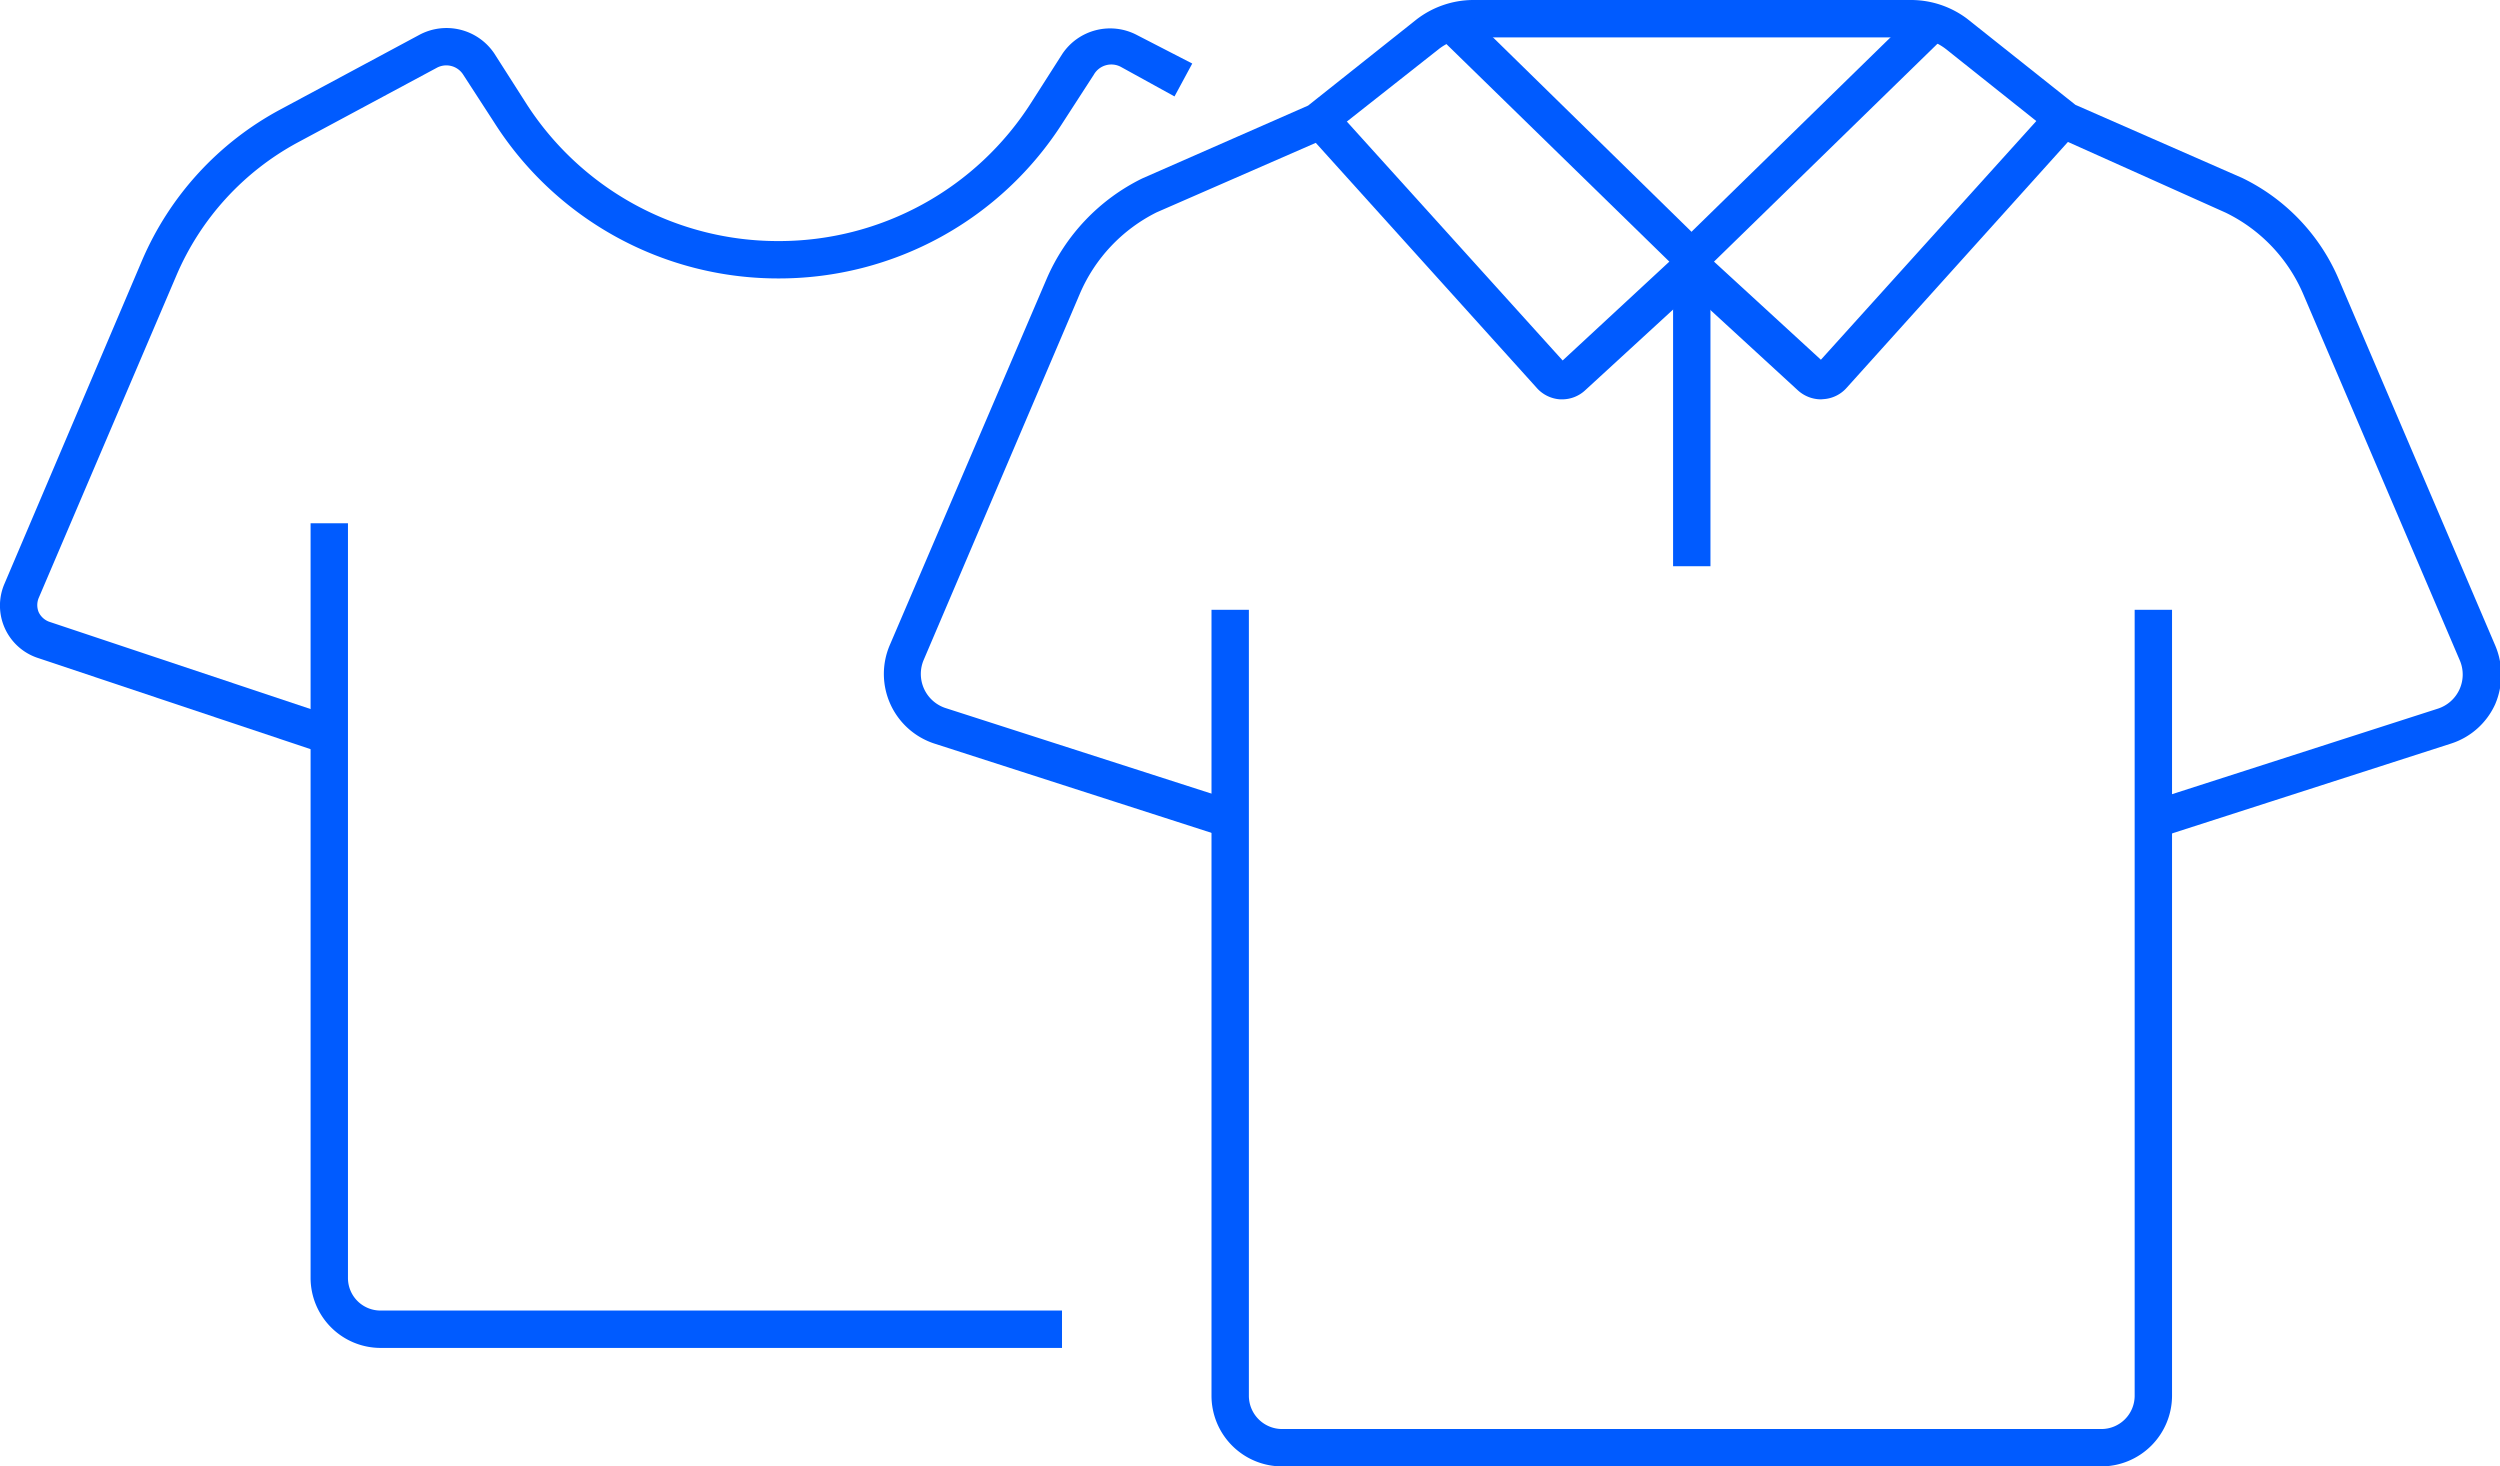 <?xml version="1.0" encoding="UTF-8"?> <svg xmlns="http://www.w3.org/2000/svg" viewBox="0 0 133.78 78.47"><defs><style>.cls-1{fill:#005bff;}</style></defs><g id="Слой_2" data-name="Слой 2"><g id="Слой_1-2" data-name="Слой 1"><path class="cls-1" d="M112.45,78.47H68.61a3.78,3.78,0,0,1-3.78-3.78V32.63h2V74.69a1.78,1.78,0,0,0,1.78,1.78h43.84a1.78,1.78,0,0,0,1.78-1.78V32.63h2V74.69A3.79,3.79,0,0,1,112.45,78.47Z"></path><path class="cls-1" d="M115.54,44.82l-.62-1.9,15.54-5a1.92,1.92,0,0,0,1.17-2.58l-8.37-19.58a8.62,8.62,0,0,0-4.16-4.38L110,7.3l-5.89-4.69A3,3,0,0,0,102.26,2H78.8A3,3,0,0,0,77,2.62l-6.1,4.81-9,3.93a8.69,8.69,0,0,0-4.12,4.37L49.43,35.31a1.92,1.92,0,0,0,1.17,2.58l15.54,5-.62,1.9L50,39.79a3.92,3.92,0,0,1-2.39-5.26L56,14.94a10.71,10.71,0,0,1,5.12-5.39L70,5.65l5.79-4.6A5,5,0,0,1,78.8,0h23.46a5,5,0,0,1,3,1l5.8,4.61L120,9.53a10.68,10.68,0,0,1,5.15,5.41l8.37,19.59a4,4,0,0,1,0,3.16,3.9,3.9,0,0,1-2.36,2.1Z"></path><path class="cls-1" d="M83.61,21.37h-.12a1.83,1.83,0,0,1-1.28-.64L69.73,6.89l1.48-1.34L83.62,19.29,89.33,14,76.92,1.89,78.32.46,90.86,12.74a1.8,1.8,0,0,1,.55,1.33,1.77,1.77,0,0,1-.59,1.31l-6,5.51A1.81,1.81,0,0,1,83.61,21.37Zm.11-2h0Z"></path><path class="cls-1" d="M97.45,21.37a1.85,1.85,0,0,1-1.24-.48l-6-5.51a1.84,1.84,0,0,1-.59-1.31,1.87,1.87,0,0,1,.55-1.33L102.74.46l1.4,1.43L91.72,14l5.72,5.25,12.4-13.74,1.49,1.34L98.82,20.75a1.81,1.81,0,0,1-1.26.61Zm-.13-1.95h0Z"></path><rect class="cls-1" x="89.53" y="14.27" width="2" height="16.03"></rect><path class="cls-1" d="M56.83,72.13H20.36a3.75,3.75,0,0,1-3.74-3.74V28h2V68.39a1.74,1.74,0,0,0,1.74,1.74H56.83Z"></path><path class="cls-1" d="M17.31,40.32,2,35.2A2.95,2.95,0,0,1,.23,31.26L7.6,13.94A16.56,16.56,0,0,1,15,5.86l7.45-4a3.08,3.08,0,0,1,4,1l1.66,2.6A16,16,0,0,0,41.66,12.9,16,16,0,0,0,55.19,5.48l1.66-2.6a3.08,3.08,0,0,1,4-1L63.8,3.4l-.95,1.76L60,3.59A1.08,1.08,0,0,0,58.53,4L56.88,6.55A18,18,0,0,1,41.66,14.9,18,18,0,0,1,26.45,6.56L24.79,4a1.07,1.07,0,0,0-1.42-.37l-7.45,4a14.6,14.6,0,0,0-6.48,7.11L2.07,32a1,1,0,0,0,0,.76,1,1,0,0,0,.56.51l15.3,5.11Z"></path></g></g></svg> 